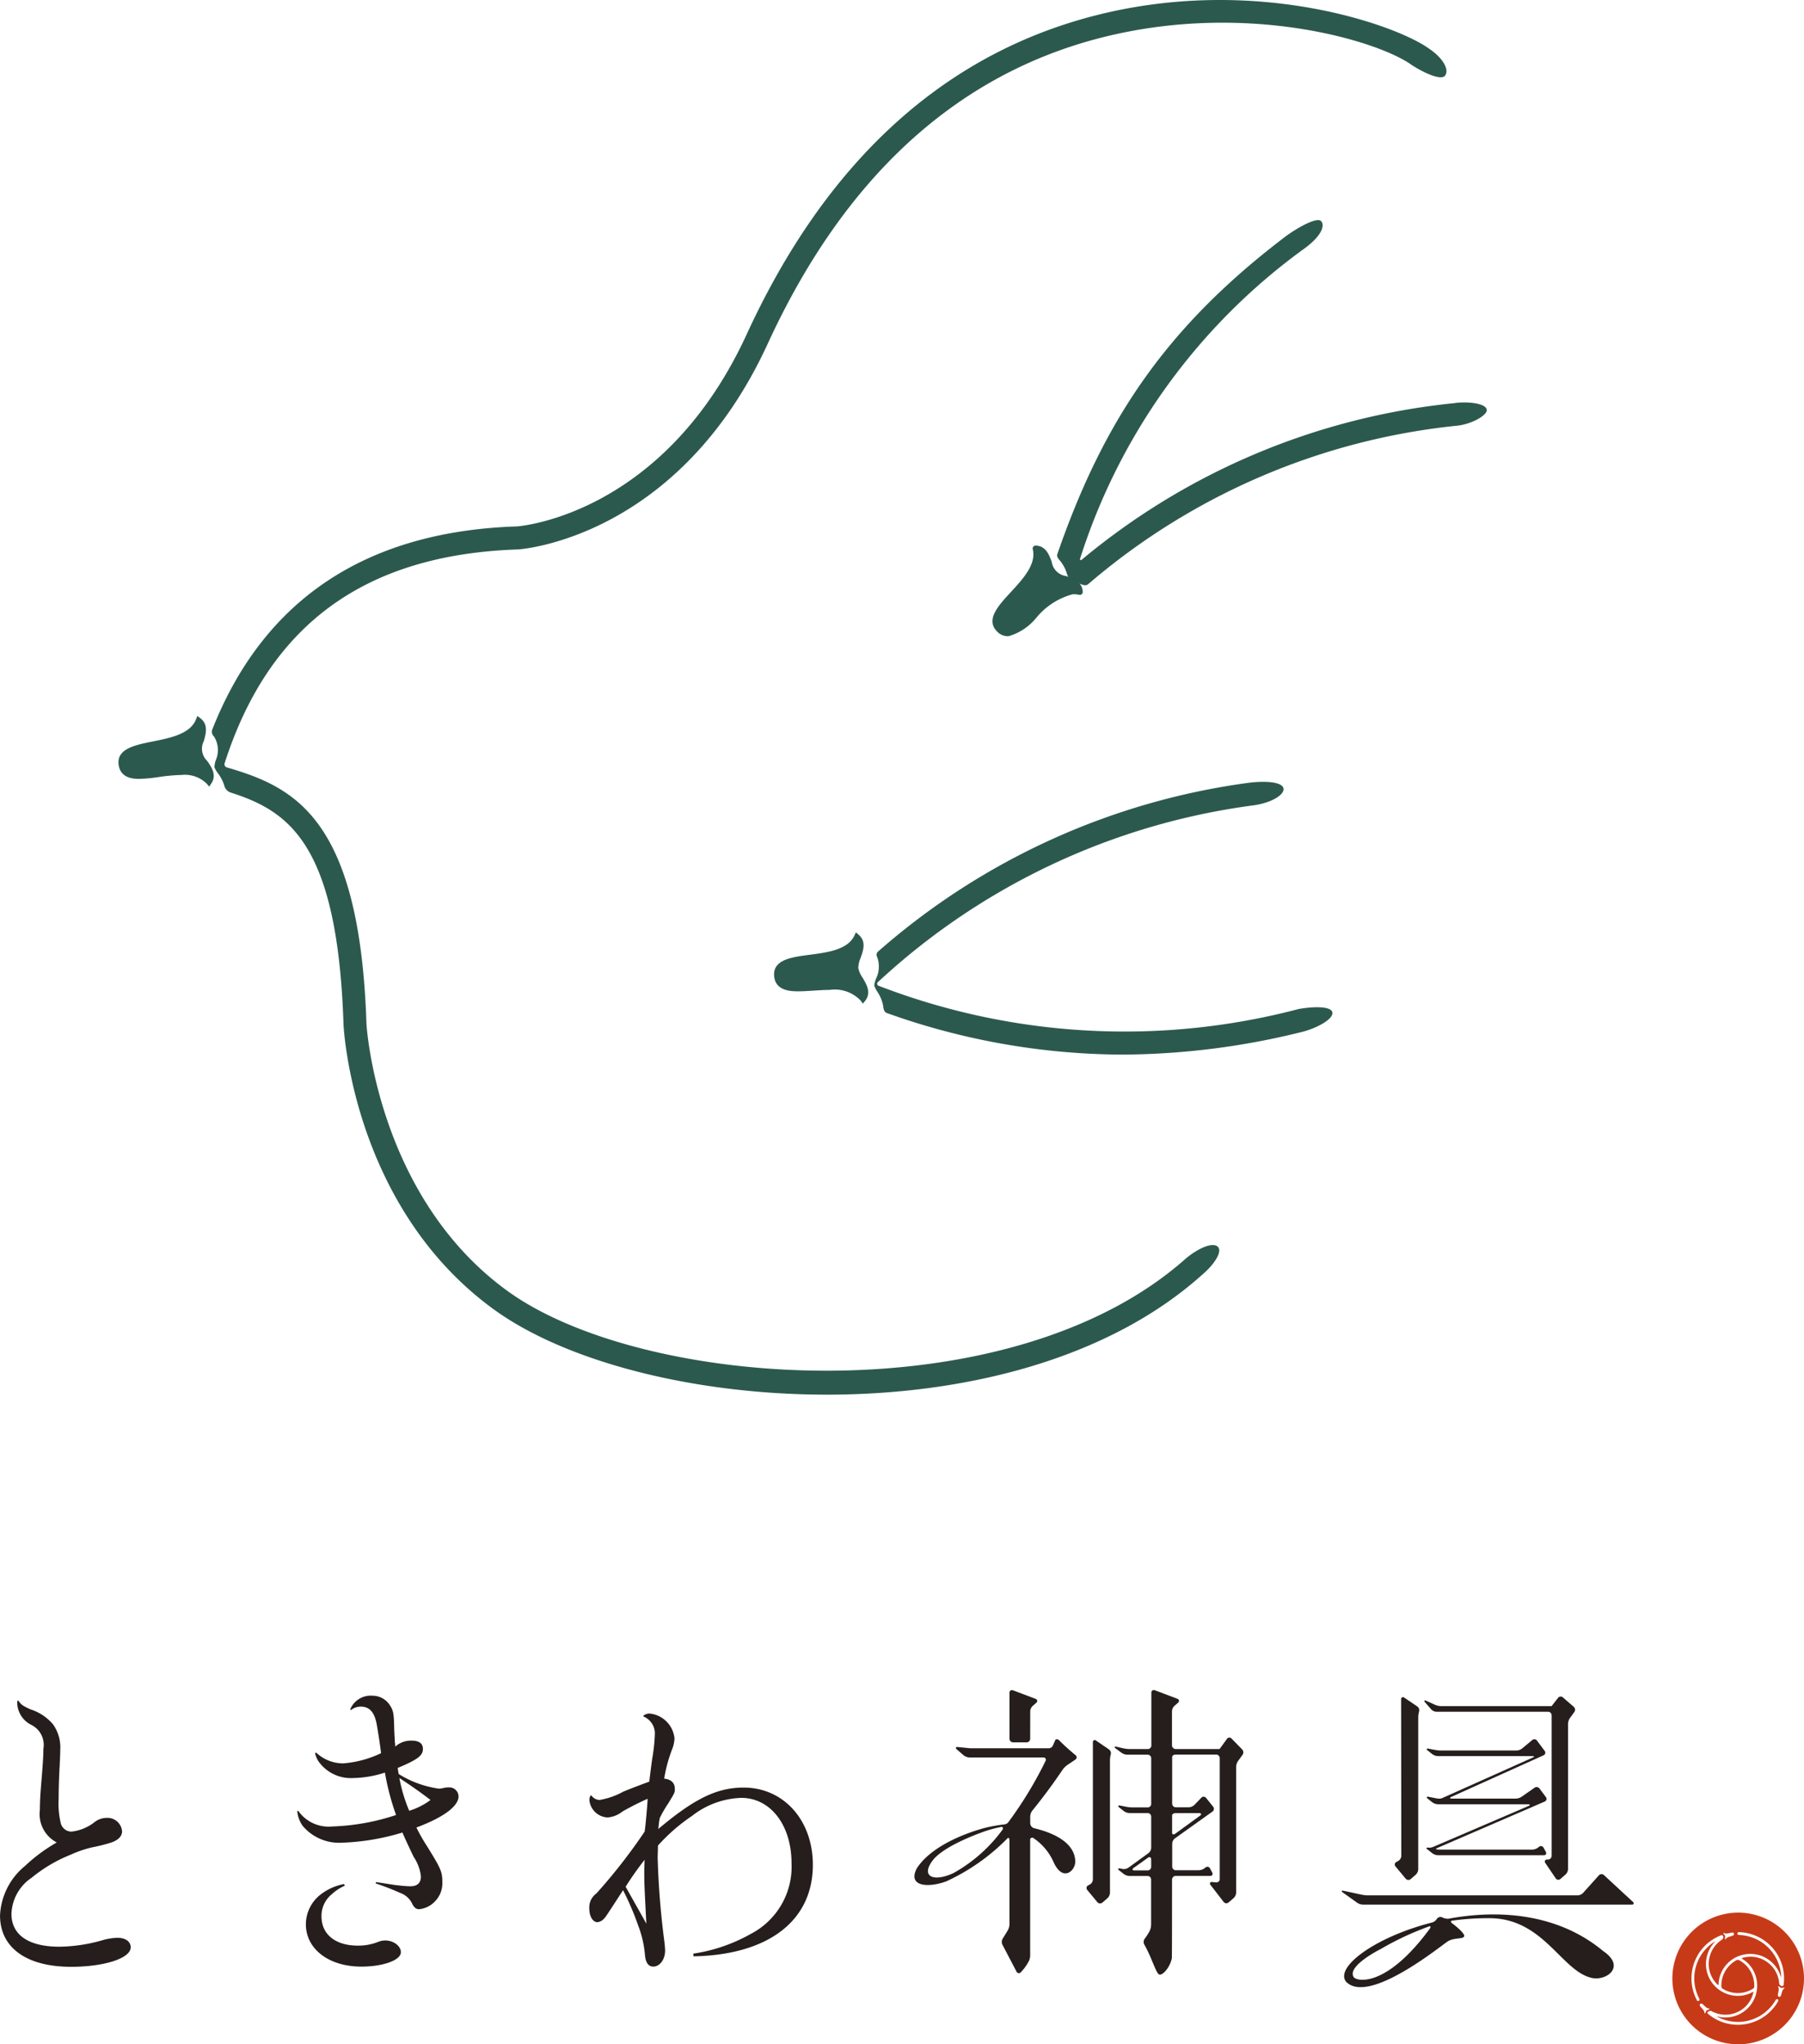 <svg xmlns="http://www.w3.org/2000/svg" viewBox="0 0 110 124.625" width="110" height="124.625">
  <defs>
    <style>
      .cls-1 {
        fill: #2c594e;
      }

      .cls-2 {
        fill: #251e1c;
      }

      .cls-3 {
        fill: #c73a18;
      }
    </style>
  </defs>
  <g id="レイヤー_2" data-name="レイヤー 2">
    <g id="ヘッダ">
      <g>
        <g>
          <path class="cls-1" d="M79.172,61.516a41.7,41.7,0,0,1-25.6-1.421.131.131,0,0,1-.046-.218A41.662,41.662,0,0,1,76.4,49.1c1.116-.146,1.919-.644,1.863-1.026s-.979-.486-2.068-.36a42.875,42.875,0,0,0-22.672,10.31.271.271,0,0,0-.034.328,1.676,1.676,0,0,1-.067,1.3,1.553,1.553,0,0,0-.114.424,1.5,1.5,0,0,0,.194.391,2.251,2.251,0,0,1,.349.859c.02.171.054.37.216.428a42.984,42.984,0,0,0,14.352,2.537,45.95,45.95,0,0,0,11.1-1.415c.923-.263,1.814-.793,1.721-1.168S80.075,61.351,79.172,61.516Z"/>
          <path class="cls-1" d="M87.137,2.966C85.212,1.559,76.544-1.591,66.663.976c-9.2,2.393-16.313,8.919-21.131,19.4C40.511,31.3,31.859,32.066,31.52,32.092c-9.239.3-15.479,4.486-18.594,12.427a.4.4,0,0,0,.124.382,1.546,1.546,0,0,1,.109,1.439,1.521,1.521,0,0,0-.085.43,1.6,1.6,0,0,0,.22.379,2.413,2.413,0,0,1,.384.749.59.59,0,0,0,.39.419c3.6,1.148,6.519,3.186,6.877,14.129.022.454.643,11.2,9.177,17.387,4.388,3.18,12.172,5.189,20.3,5.189,8.354,0,17.076-2.124,22.844-7.277.8-.673,1.264-1.435,1.006-1.724s-1.051-.042-1.941.68c-10.722,9.582-33.049,8.043-41.387,2-7.979-5.785-8.6-16.216-8.6-16.308-.41-12.548-4.417-14.415-8.514-15.61a.2.2,0,0,1-.132-.257c2.717-8.455,8.565-12.725,17.9-13.031.4-.029,9.828-.824,15.211-12.532C51.44,10.88,58.238,4.613,67.016,2.331,75.9.022,84.044,2.477,86.1,3.976c.808.514,1.79.942,2.017.63C88.4,4.2,87.906,3.477,87.137,2.966Z"/>
          <g>
            <path class="cls-1" d="M88.68,24.577a42.057,42.057,0,0,0-22.733,9.555.057.057,0,0,1-.093-.058A37.249,37.249,0,0,1,79.412,15.241c1.1-.766,1.395-1.434,1.162-1.741s-1.4.343-2.16.895c-7.24,5.487-11.1,11.161-13.944,19.391-.052.148.07.287.173.405a2.276,2.276,0,0,1,.4.741,1.581,1.581,0,0,0,.184.4,1.52,1.52,0,0,0,.4.175c.083.03.175.063.271.1.148.062.325.115.448.011a40.927,40.927,0,0,1,22.547-9.671c.893-.109,1.8-.646,1.763-.959C90.613,24.55,89.339,24.47,88.68,24.577Z"/>
            <path class="cls-1" d="M65.006,35.117a1.021,1.021,0,0,1-.875-.861c-.161-.437-.364-.979-.977-.995a.173.173,0,0,0-.146.066.174.174,0,0,0-.035.156c.228.92-.608,1.824-1.345,2.622-.764.827-1.554,1.684-.822,2.4a.869.869,0,0,0,.707.276A3.4,3.4,0,0,0,63.2,37.648a4.319,4.319,0,0,1,2.192-1.416,1.3,1.3,0,0,1,.408.031.191.191,0,0,0,.157-.037.179.179,0,0,0,.065-.148C65.991,35.466,65.445,35.273,65.006,35.117Z"/>
          </g>
          <path class="cls-1" d="M52.6,59.61a1.673,1.673,0,0,1-.265-.591,1.646,1.646,0,0,1,.145-.631c.155-.44.35-.986-.112-1.393l-.179-.156-.1.213c-.415.852-1.636,1.011-2.712,1.153-1.118.145-2.272.3-2.172,1.317.088.907,1.06.911,1.482.911h.008c.278,0,.582-.021.9-.041s.672-.045,1-.045a2.173,2.173,0,0,1,1.879.647l.143.19L52.763,61C53.135,60.509,52.84,60.01,52.6,59.61Z"/>
          <path class="cls-1" d="M12.631,46.384a1.019,1.019,0,0,1-.2-1.21c.124-.45.279-1.008-.207-1.382l-.188-.144-.09.219c-.355.878-1.561,1.121-2.628,1.334-1.1.222-2.247.451-2.078,1.462.135.819.972.819,1.245.819a9.3,9.3,0,0,0,1.2-.112,10.744,10.744,0,0,1,1.393-.126,1.885,1.885,0,0,1,1.525.531l.156.179.131-.2C13.226,47.245,12.9,46.766,12.631,46.384Z"/>
        </g>
        <g>
          <path class="cls-2" d="M1.108,103.667c.193.271.291.331.758.543a3.008,3.008,0,0,1,1.36.9,2.424,2.424,0,0,1,.448,1.555c0,.232-.02.642-.04,1.069-.039.681-.058,1.457-.058,1.925a5.059,5.059,0,0,0,.136,1.514.677.677,0,0,0,.64.487,2.748,2.748,0,0,0,1.419-.583,1.209,1.209,0,0,1,.739-.253.888.888,0,0,1,.933.817c0,.291-.213.525-.641.678a9.419,9.419,0,0,1-1.146.292,6.805,6.805,0,0,0-1.323.447,9.022,9.022,0,0,0-2.41,1.419,2.755,2.755,0,0,0-1.224,2.2c0,1.282,1.049,2,2.916,2a9.932,9.932,0,0,0,2.74-.427,3.768,3.768,0,0,1,.8-.116c.505,0,.814.232.814.582,0,.662-1.593,1.186-3.634,1.186-2.72,0-4.333-1.166-4.333-3.129a4.135,4.135,0,0,1,1.515-3.012,10.069,10.069,0,0,1,1.944-1.439,1.948,1.948,0,0,1-1.03-1.981c0-.351.02-.816.058-1.3.118-1.437.157-1.944.157-2.429a1.363,1.363,0,0,0-.739-1.46,1.532,1.532,0,0,1-.855-1.3v-.155Z"/>
          <path class="cls-2" d="M21.355,104.21a1.35,1.35,0,0,1,1.361-.835,1.26,1.26,0,0,1,1.069.6c.212.331.232.506.253,1.457,0,.06.019.352.039.778a1.068,1.068,0,0,1,.019.272,1.425,1.425,0,0,1,1.009-.368c.448,0,.682.175.682.5,0,.408-.291.641-1.536,1.165.019.175.04.235.058.37a6.3,6.3,0,0,0,2.45.893,1.375,1.375,0,0,0,.348-.057,1.333,1.333,0,0,1,.253-.019.559.559,0,0,1,.6.544c0,.6-.914,1.283-2.568,1.9A10.313,10.313,0,0,0,26,112.489c.894,1.439.972,1.611.972,2.275a1.569,1.569,0,0,1-.428,1.127,1.535,1.535,0,0,1-.991.5c-.176,0-.291-.095-.408-.31a1.277,1.277,0,0,0-.739-.681,15.41,15.41,0,0,0-1.5-.582l.019-.079c.293.041.293.041,1.148.175.291.038.737.079.951.079.429,0,.642-.213.642-.6a2.645,2.645,0,0,0-.447-1.2c-.175-.369-.546-1.146-.68-1.477a14.25,14.25,0,0,1-3.732.622,2.9,2.9,0,0,1-2.353-1.03,1.837,1.837,0,0,1-.328-.894l.058-.021a2.267,2.267,0,0,0,2.079.954,13.682,13.682,0,0,0,3.887-.7,15.422,15.422,0,0,1-.68-2.585,6.564,6.564,0,0,1-1.925.332,2.414,2.414,0,0,1-1.982-.836,1.462,1.462,0,0,1-.351-.681l.06-.038a2.4,2.4,0,0,0,1.652.661,6.444,6.444,0,0,0,2.313-.623c-.058-.447-.1-.775-.254-1.691-.135-.8-.446-1.147-.99-1.147a.994.994,0,0,0-.6.214Zm-.33,10.746a2.925,2.925,0,0,0-.8.527,1.7,1.7,0,0,0-.622,1.341c0,1.108.856,1.787,2.217,1.787a3.259,3.259,0,0,0,1.205-.215,1.184,1.184,0,0,1,.466-.1c.5,0,.952.332.952.718,0,.487-1.089.876-2.409.876-1.983,0-3.383-1.07-3.383-2.586a2.308,2.308,0,0,1,.895-1.806,3.309,3.309,0,0,1,1.437-.641Zm5.227-5.225c-.661-.5-.971-.719-1.9-1.341a9.493,9.493,0,0,0,.6,2A4.234,4.234,0,0,0,26.252,109.731Z"/>
          <path class="cls-2" d="M39.233,104.589a.611.611,0,0,1,.379-.127,1.692,1.692,0,0,1,1.516,1.515,2.046,2.046,0,0,1-.162.706,9.173,9.173,0,0,0-.469,1.749c.414.038.651.253.651.616,0,.234,0,.234-.418.919a6.893,6.893,0,0,0-.5.866c-.054.27-.054.362-.091.668,2.185-1.841,3.575-2.526,5.2-2.526,2.44,0,4.225,1.985,4.225,4.71,0,3.411-2.708,5.487-7.274,5.579l-.019-.164a10.2,10.2,0,0,0,3.52-1.209,4.61,4.61,0,0,0,2.473-4.3c0-2.328-1.281-3.988-3.068-3.988a5.137,5.137,0,0,0-3,1.1,11.231,11.231,0,0,0-2.076,1.806c-.018.686-.018.686-.018.793a50.164,50.164,0,0,0,.4,5,5.557,5.557,0,0,1,.053.612c0,.542-.325.975-.721.975-.291,0-.47-.233-.508-.722a6.555,6.555,0,0,0-.414-1.787,17.246,17.246,0,0,0-.92-2.148c-.108.163-.108.163-.342.524-.471.723-.723,1.119-.8,1.19a.663.663,0,0,1-.417.236c-.288,0-.5-.36-.5-.831a1.046,1.046,0,0,1,.431-.919,34.172,34.172,0,0,0,2.944-3.773c.054-.324.181-1.787.181-2a17.028,17.028,0,0,0-1.535.776,1.67,1.67,0,0,1-.9.362,1.169,1.169,0,0,1-1.117-1.065.6.6,0,0,1,.071-.271h.056a.643.643,0,0,0,.485.271A4.491,4.491,0,0,0,38,109.226c.524-.216,1.1-.431,1.591-.613.09-.759.125-1.011.179-1.407a10.306,10.306,0,0,0,.162-1.571,1.127,1.127,0,0,0-.7-.994Zm.179,12.688c-.127-2.437-.127-2.508-.127-3.177,0-.107,0-.162.02-.721a19.371,19.371,0,0,0-1.157,1.641C38.907,116.374,39.341,117.133,39.412,117.277Z"/>
          <g>
            <g>
              <path class="cls-2" d="M62.818,104.349a.48.48,0,0,1,.163-.362l.221-.192a.133.133,0,0,0-.041-.222l-1.4-.53a.151.151,0,0,0-.206.14V106a.219.219,0,0,0,.22.218H62.6a.218.218,0,0,0,.217-.218Z"/>
              <path class="cls-2" d="M63.073,111.457a.326.326,0,0,1-.255-.313v-.333a.638.638,0,0,1,.113-.411c.875-1.074,1.544-2.04,1.824-2.457a1.241,1.241,0,0,1,.322-.34l.5-.338a.164.164,0,0,0,.014-.259,13.113,13.113,0,0,1-1.014-.917c-.072-.073-.2-.086-.237.008l-.148.337a.3.3,0,0,1-.283.147H59.173l-.812-.08a.068.068,0,0,0-.051.12l.439.379a.6.6,0,0,0,.384.14h4.506a.14.14,0,0,1,.117.207,24.041,24.041,0,0,1-2.274,3.743.362.362,0,0,1-.258.133,9.576,9.576,0,0,0-1.083.19s-3.087.72-4.235,2.48c-.592,1.132.709,1.2,1.793.8a12.553,12.553,0,0,0,3.744-2.635c.052-.052.11.033.11.108v5.123a.773.773,0,0,1-.112.405l-.3.492a.382.382,0,0,0-.012.379l.853,1.63a.159.159,0,0,0,.254.051,2.98,2.98,0,0,0,.509-.712.827.827,0,0,0,.07-.373c0-.938,0-4.665,0-7.011a.124.124,0,0,1,.2-.095,3.45,3.45,0,0,1,1.241,1.493c.567,1.217,1.334.479,1.31-.086C65.524,112.377,64.355,111.764,63.073,111.457Zm-4.925,2.725c-1.2.568-2.026.236-1.285-.754S60.2,111.59,60.2,111.59a7.787,7.787,0,0,1,.862-.217c.089-.013.12.1.063.175A9.291,9.291,0,0,1,58.148,114.182Z"/>
            </g>
            <g>
              <path class="cls-2" d="M66.639,114.569a.368.368,0,0,1-.195.321l-.1.052a.176.176,0,0,0-.052.27l.623.753a.216.216,0,0,0,.3.025l.3-.259a.483.483,0,0,0,.166-.361v-8.031a1.467,1.467,0,0,1,.05-.391.283.283,0,0,0-.114-.3l-.8-.547a.113.113,0,0,0-.177.094Z"/>
              <path class="cls-2" d="M75.094,105.987a.178.178,0,0,0-.276.015l-.455.625v0l0,0H71.68a.233.233,0,0,1-.218-.247c0-.55,0-.878,0-.878v-1.158a.481.481,0,0,1,.164-.362l.219-.192a.132.132,0,0,0-.04-.222l-1.4-.53a.15.15,0,0,0-.2.14v3.232a.216.216,0,0,1-.217.217H68.915a2.032,2.032,0,0,1-.431-.047l-.461-.106a.046.046,0,0,0-.038.082l.382.285a.659.659,0,0,0,.392.13h1.22a.217.217,0,0,1,.217.217v2.781a.216.216,0,0,1-.217.217h-.89a2.2,2.2,0,0,1-.431-.042l-.406-.08a.053.053,0,0,0-.044.093l.3.238a.614.614,0,0,0,.387.135h1.083a.217.217,0,0,1,.217.217v1.886a.429.429,0,0,1-.175.345l-1.2.871a.5.5,0,0,1-.39.085l-.183-.034a.052.052,0,0,0-.044.092l.3.237a.626.626,0,0,0,.387.136h1.083a.216.216,0,0,1,.217.217v2.7a.967.967,0,0,1-.091.439,3.515,3.515,0,0,1-.28.444.339.339,0,0,0-.051.369c.494.859.732,1.847.952,1.847.236,0,.64-.5.734-1.009.009-.2.011-2.283.011-4.769a.228.228,0,0,1,.215-.242H73.81a.13.13,0,0,0,.113-.192l-.146-.273a.176.176,0,0,0-.269-.051.648.648,0,0,1-.417.171h-1.4a.221.221,0,0,1-.215-.224c0-.462,0-.93,0-1.4a.412.412,0,0,1,.176-.327l2.277-1.625a.205.205,0,0,0,.041-.3l-.427-.533a.192.192,0,0,0-.288-.016l-.416.432a.53.53,0,0,1-.372.155h-.775a.224.224,0,0,1-.219-.231c0-1.08,0-2.065,0-2.832,0-.1.115-.152.218-.152h2.464a.22.22,0,0,1,.219.217v7.376a.2.2,0,0,1-.219.2l-.278-.025a.1.1,0,0,0-.085.153l.821,1.064a.21.21,0,0,0,.3.03l.3-.259a.48.48,0,0,0,.163-.361v-7.628a.668.668,0,0,1,.129-.394l.257-.352a.263.263,0,0,0-.021-.335Zm-4.9,7.821a.216.216,0,0,1-.217.217h-.844a.07.07,0,0,1-.042-.127l.927-.66a.111.111,0,0,1,.176.09Zm2.971-3.273a.071.071,0,0,1,.041.129L71.645,111.8c-.068.049-.176.034-.176-.049,0-.36,0-.717,0-1.068,0-.1.116-.15.219-.15Z"/>
            </g>
          </g>
          <g>
            <g>
              <path class="cls-2" d="M85.444,113.135a.369.369,0,0,1-.2.321l-.1.055a.174.174,0,0,0-.056.267l.626.753a.213.213,0,0,0,.3.026l.3-.261a.474.474,0,0,0,.164-.36V104.72a1.477,1.477,0,0,1,.052-.39.281.281,0,0,0-.112-.3l-.806-.547a.114.114,0,0,0-.178.095Z"/>
              <path class="cls-2" d="M95.3,103.481a.2.2,0,0,0-.3.03l-.391.5,0,0v0H87.9a.991.991,0,0,1-.42-.092l-.561-.254a.049.049,0,0,0-.057.076l.39.448a.467.467,0,0,0,.36.165h6.784a.216.216,0,0,1,.217.218v8.559a.23.23,0,0,1-.215.232l-.082,0a.125.125,0,0,0-.1.195l.644.951a.191.191,0,0,0,.286.039l.3-.261a.476.476,0,0,0,.166-.36v-8.811a.672.672,0,0,1,.127-.395l.257-.352a.236.236,0,0,0-.037-.319Z"/>
              <path class="cls-2" d="M94.117,112.636a.178.178,0,0,0-.271-.052.649.649,0,0,1-.418.174H87.77a.98.98,0,0,1-.187-.019.032.032,0,0,1,0-.056l6.615-2.859a.174.174,0,0,0,.068-.262l-.39-.526a.222.222,0,0,0-.308-.05l-.773.538a.686.686,0,0,1-.4.125H88.475a.046.046,0,0,1-.018-.089l5.663-2.552a.174.174,0,0,0,.071-.264l-.468-.627a.2.2,0,0,0-.3-.034l-.59.492a.586.586,0,0,1-.385.141H87.9a2.092,2.092,0,0,1-.433-.043l-.405-.078a.052.052,0,0,0-.043.092l.3.238a.626.626,0,0,0,.387.133h5.731a.216.216,0,0,1,.091.02.02.02,0,0,1,0,.037l-5.585,2.5a.465.465,0,0,1-.172.036,1.054,1.054,0,0,1-.179-.017l-.53-.105a.054.054,0,0,0-.043.094l.3.237a.621.621,0,0,0,.387.134h5.522a.044.044,0,0,1,.018.085l-5.862,2.515a.609.609,0,0,1-.353.035c-.032,0-.064.059-.037.081l.325.257a.627.627,0,0,0,.387.134h6.444a.129.129,0,0,0,.116-.191Z"/>
            </g>
            <path class="cls-2" d="M97.8,114.31a.214.214,0,0,0-.306.015l-.955,1.062a.492.492,0,0,1-.361.161H83.444a2.081,2.081,0,0,1-.43-.046l-1.142-.245a.046.046,0,0,0-.038.082l.9.644a.675.675,0,0,0,.393.127h16.4a.085.085,0,0,0,.059-.149Z"/>
            <path class="cls-2" d="M97.759,118.947c-2.753-2.3-6.366-2.552-9.447-1.975a.791.791,0,0,1-.405-.1A.277.277,0,0,0,87.6,117a.491.491,0,0,1-.274.2c-3.45.873-5.951,2.718-5.248,3.611,1.379,1.432,5.806-2.218,6.212-2.466s1.023-.1.991-.351c-.018-.138-.378-.481-.758-.76-.057-.041-.072-.131-.006-.141a15.89,15.89,0,0,1,2.3-.155c3.25,0,4.366,3.132,6.146,3.616C97.866,120.842,99.21,119.931,97.759,118.947Zm-15.216,1.582c-.439-.674,1.645-1.71,1.645-1.71a17.876,17.876,0,0,1,2.984-1.391c.059-.022.065.072.029.125C84.519,121.211,82.71,120.792,82.543,120.529Z"/>
          </g>
        </g>
        <g>
          <path class="cls-3" d="M106.468,119.813a1.846,1.846,0,0,0-.434-.32.162.162,0,0,0-.155.009,1.755,1.755,0,0,0-.855,1.075,1.778,1.778,0,0,0-.062.536.164.164,0,0,0,.084.128,1.738,1.738,0,0,0,1.854-.011.155.155,0,0,0,.068-.139A1.763,1.763,0,0,0,106.468,119.813Z"/>
          <path class="cls-3" d="M105.987,116.6A4.013,4.013,0,1,0,110,120.612,4.013,4.013,0,0,0,105.987,116.6Zm-.883,1.221c.174.166.575-.128.625.062s-.444.131-.513.359c-.078-.046-.008-.153-.025-.218S105.062,117.9,105.1,117.82Zm-1.177,4.923c.057-.234-.4-.435-.255-.573s.333.321.568.267c0,.091-.131.083-.18.13S104.016,122.741,103.927,122.743Zm4.481-.716a2.826,2.826,0,0,1-2.44,1.408,2.881,2.881,0,0,1-.761-.105,2.777,2.777,0,0,1-1.076-.578.067.067,0,0,1-.01-.074.075.075,0,0,1,.049-.049.475.475,0,0,0,.057-.024.115.115,0,0,1,.114-.012,1.784,1.784,0,0,0,.867.228,1.739,1.739,0,0,0,.723-.156,1.781,1.781,0,0,0,.511-.348,1.763,1.763,0,0,0,.471-.847.03.03,0,0,0-.044-.033,1.735,1.735,0,0,1-.422.172,1.819,1.819,0,0,1-.481.062,1.94,1.94,0,0,1-1.406-3.281c.007-.006.015-.033,0-.027a2.646,2.646,0,0,0-.947,3.479.159.159,0,0,1,.016.072c-.006.089-.17.095-.17,0a2.815,2.815,0,0,1,1.478-3.931.1.1,0,0,1,.123.032.084.084,0,0,1,.018.068c0,.014,0,.032-.007.053a.176.176,0,0,1-.088.119,1.761,1.761,0,0,0-.784,1.3,1.7,1.7,0,0,0,.047.614,1.766,1.766,0,0,0,.5.835.028.028,0,0,0,.046-.024,1.908,1.908,0,0,1,.063-.45,1.934,1.934,0,0,1,1.068-1.244l.006,0a1.966,1.966,0,0,1,1.318-.1,1.945,1.945,0,0,1,1.344,1.334c0,.011.019-.014.019-.026a2.668,2.668,0,0,0-1.935-2.433,2.77,2.77,0,0,0-.622-.1c-.061,0-.121-.032-.117-.089,0-.04.034-.083.12-.083a2.825,2.825,0,0,1,2.7,3.222c-.006.038-.047.06-.086.068a.076.076,0,0,1-.068-.017.5.5,0,0,0-.048-.032.157.157,0,0,1-.066-.13,1.765,1.765,0,0,0-1.286-1.553,1.753,1.753,0,0,0-.971.016.029.029,0,0,0,0,.053,1.9,1.9,0,0,1,.361.278,1.948,1.948,0,0,1,.546,1.524.026.026,0,0,1-.025.025v0c.017,0,.019.026.016.046a1.936,1.936,0,0,1-2.4,1.641c-.011,0-.021.012-.012.018a2.673,2.673,0,0,0,1.254.313,2.658,2.658,0,0,0,2.294-1.323.115.115,0,0,1,.095-.066.082.082,0,0,1,.037.01.08.08,0,0,1,.033.046A.138.138,0,0,1,108.408,122.027Zm.068-.3c-.192-.047.1-.451-.071-.624.077-.044.139.067.2.085s.171-.056.22.02C108.6,121.281,108.669,121.775,108.476,121.728Z"/>
        </g>
      </g>
    </g>
  </g>
</svg>
